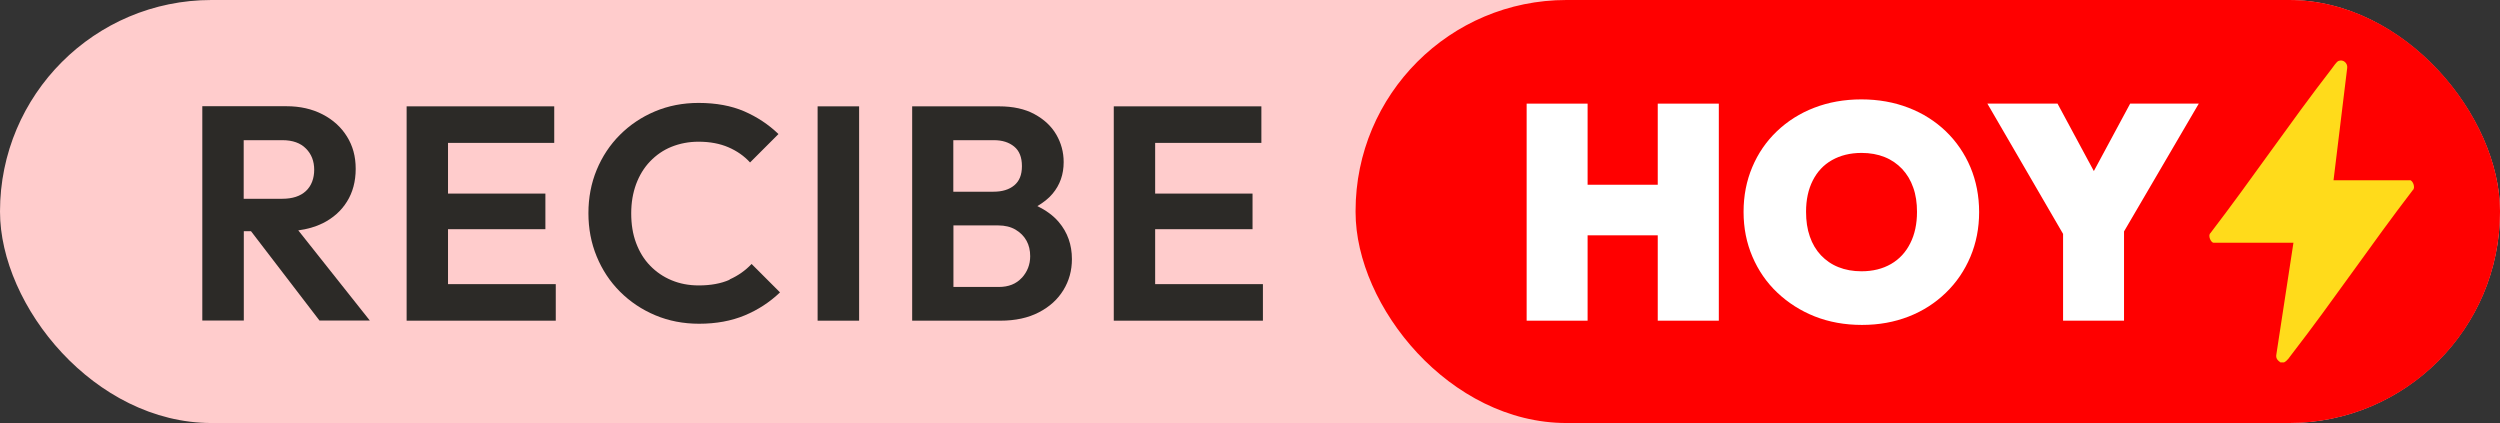<?xml version="1.0" encoding="UTF-8"?>
<svg id="Capa_1" data-name="Capa 1" xmlns="http://www.w3.org/2000/svg" viewBox="0 0 212.05 35.88">
  <rect x="0" y="0" width="212.05" height="35.88" fill="#333333" stroke="none"/>
  <defs>
    <style>
      .cls-1 {
        fill: #fcc;
      }

      .cls-2 {
        fill: #fff;
      }

      .cls-3 {
        fill: #ffdb1b;
      }

      .cls-4 {
        fill: #2c2a27;
      }

      .cls-5 {
        fill: red;
      }
    </style>
  </defs>
  <rect class="cls-1" x="0" y="0" width="212.05" height="35.88" rx="17.94" ry="17.94"/>
  <rect class="cls-5" x="114.98" y="0" width="97.07" height="35.88" rx="17.89" ry="17.89"/>
  <g>
    <path class="cls-4" d="M27.35,18.95c.9-.45,1.59-1.06,2.08-1.85.49-.78.74-1.71.74-2.78s-.25-1.95-.74-2.74c-.49-.79-1.18-1.42-2.07-1.88-.89-.46-1.91-.69-3.06-.69h-7.14v18.18h3.52v-7.58h.61l5.81,7.58h4.27l-6.07-7.65c.75-.1,1.44-.29,2.06-.6ZM20.68,11.89h3.28c.86,0,1.53.24,1.99.71.47.47.7,1.07.7,1.8s-.23,1.36-.7,1.8c-.47.44-1.14.66-2.02.66h-3.26v-4.97Z"/>
    <polygon class="cls-4" points="38 19.44 46.26 19.44 46.26 16.42 38 16.42 38 12.12 47.01 12.12 47.01 9.02 38 9.02 37.07 9.02 34.49 9.02 34.49 27.2 37.07 27.2 38 27.2 47.14 27.2 47.14 24.1 38 24.1 38 19.44"/>
    <path class="cls-4" d="M61.88,23.73c-.72.32-1.6.48-2.61.48-.85,0-1.62-.15-2.31-.44-.7-.29-1.31-.71-1.82-1.24-.52-.53-.91-1.18-1.19-1.93-.28-.75-.41-1.58-.41-2.5s.14-1.72.41-2.47c.28-.75.67-1.4,1.19-1.94.52-.54,1.12-.96,1.82-1.24.7-.28,1.46-.43,2.29-.43.97,0,1.81.16,2.53.47.72.31,1.34.74,1.84,1.29l2.41-2.41c-.84-.81-1.81-1.45-2.91-1.93-1.1-.47-2.38-.71-3.87-.71-1.33,0-2.56.24-3.7.72s-2.13,1.15-2.97,1.99c-.85.85-1.5,1.84-1.97,2.97-.47,1.14-.7,2.36-.7,3.67s.23,2.53.7,3.67c.47,1.14,1.12,2.13,1.98,2.99.85.85,1.85,1.52,2.99,2,1.14.48,2.38.72,3.72.72,1.45,0,2.74-.24,3.87-.71,1.13-.47,2.12-1.12,2.99-1.95l-2.41-2.41c-.52.55-1.14.99-1.86,1.31Z"/>
    <rect class="cls-4" x="69.35" y="9.02" width="3.52" height="18.18"/>
    <path class="cls-4" d="M87.99,17.48c.51-.3.95-.64,1.29-1.05.63-.75.94-1.64.94-2.68,0-.84-.21-1.62-.63-2.34-.42-.72-1.04-1.29-1.85-1.73-.81-.44-1.81-.66-3-.66h-7.37v18.18h7.48c1.28,0,2.37-.24,3.27-.71.91-.47,1.6-1.1,2.08-1.89.48-.78.72-1.66.72-2.62,0-1.22-.37-2.27-1.11-3.14-.47-.56-1.09-1-1.82-1.36ZM84.3,11.89c.71,0,1.28.18,1.72.54.44.36.66.91.66,1.66s-.22,1.27-.65,1.63c-.43.36-1.02.54-1.76.54h-3.41v-4.37h3.44ZM86.67,23.56c-.47.52-1.12.78-1.95.78h-3.85v-5.22h3.8c.57,0,1.06.12,1.47.36.41.24.72.56.93.94s.31.82.31,1.31c0,.71-.24,1.32-.71,1.84Z"/>
    <polygon class="cls-4" points="97.98 24.1 97.98 19.44 106.24 19.44 106.24 16.42 97.98 16.42 97.98 12.12 106.99 12.12 106.99 9.02 97.98 9.02 97.05 9.02 94.47 9.02 94.47 27.2 97.05 27.2 97.98 27.2 107.12 27.2 107.12 24.1 97.98 24.1"/>
  </g>
  <g>
    <polygon class="cls-2" points="140.61 15.67 134.66 15.67 134.66 8.79 129.49 8.79 129.49 27.2 134.66 27.2 134.66 19.96 140.61 19.96 140.61 27.2 145.79 27.2 145.79 8.79 140.61 8.79 140.61 15.67"/>
    <path class="cls-2" d="M165.05,11.14c-.9-.86-1.95-1.53-3.17-2-1.22-.47-2.55-.71-4-.71s-2.78.24-4,.71c-1.22.47-2.27,1.14-3.17,2s-1.59,1.87-2.08,3.03c-.49,1.16-.74,2.42-.74,3.8s.25,2.63.75,3.8c.5,1.17,1.2,2.19,2.11,3.05.91.86,1.97,1.54,3.18,2.02,1.22.48,2.55.72,4,.72s2.75-.24,3.96-.71c1.21-.47,2.26-1.15,3.16-2.02.9-.87,1.59-1.89,2.08-3.05.49-1.16.74-2.43.74-3.79s-.25-2.65-.74-3.81c-.49-1.16-1.19-2.18-2.08-3.04ZM162.03,20.63c-.38.76-.92,1.35-1.63,1.76-.71.41-1.54.62-2.51.62-.72,0-1.38-.12-1.95-.35-.58-.23-1.07-.57-1.49-1.01-.41-.44-.73-.97-.94-1.59-.22-.62-.32-1.32-.32-2.1,0-1.02.19-1.9.57-2.65.38-.75.92-1.33,1.63-1.73s1.54-.61,2.51-.61c.72,0,1.38.12,1.95.35.58.23,1.07.57,1.49,1.01.41.44.73.97.94,1.58.22.61.32,1.3.32,2.06,0,1.02-.19,1.91-.57,2.66Z"/>
    <polygon class="cls-2" points="186.5 8.79 180.68 8.79 177.6 14.51 174.52 8.79 168.57 8.79 174.99 19.84 174.99 27.2 180.16 27.2 180.16 19.63 186.5 8.79"/>
  </g>
  <path class="cls-3" d="M204.41,15.29h-6.48l1.16-9.53c.05-.41-.34-.75-.74-.59-.17.07-.45.5-.58.67-3.53,4.56-6.77,9.35-10.28,13.93-.24.2.04.82.27.82h6.77l-1.45,9.48c-.06.33.11.5.35.67h.3c.3-.15.47-.45.67-.71,3.52-4.55,6.75-9.34,10.25-13.9.26-.2,0-.85-.25-.85Z"/>
</svg>